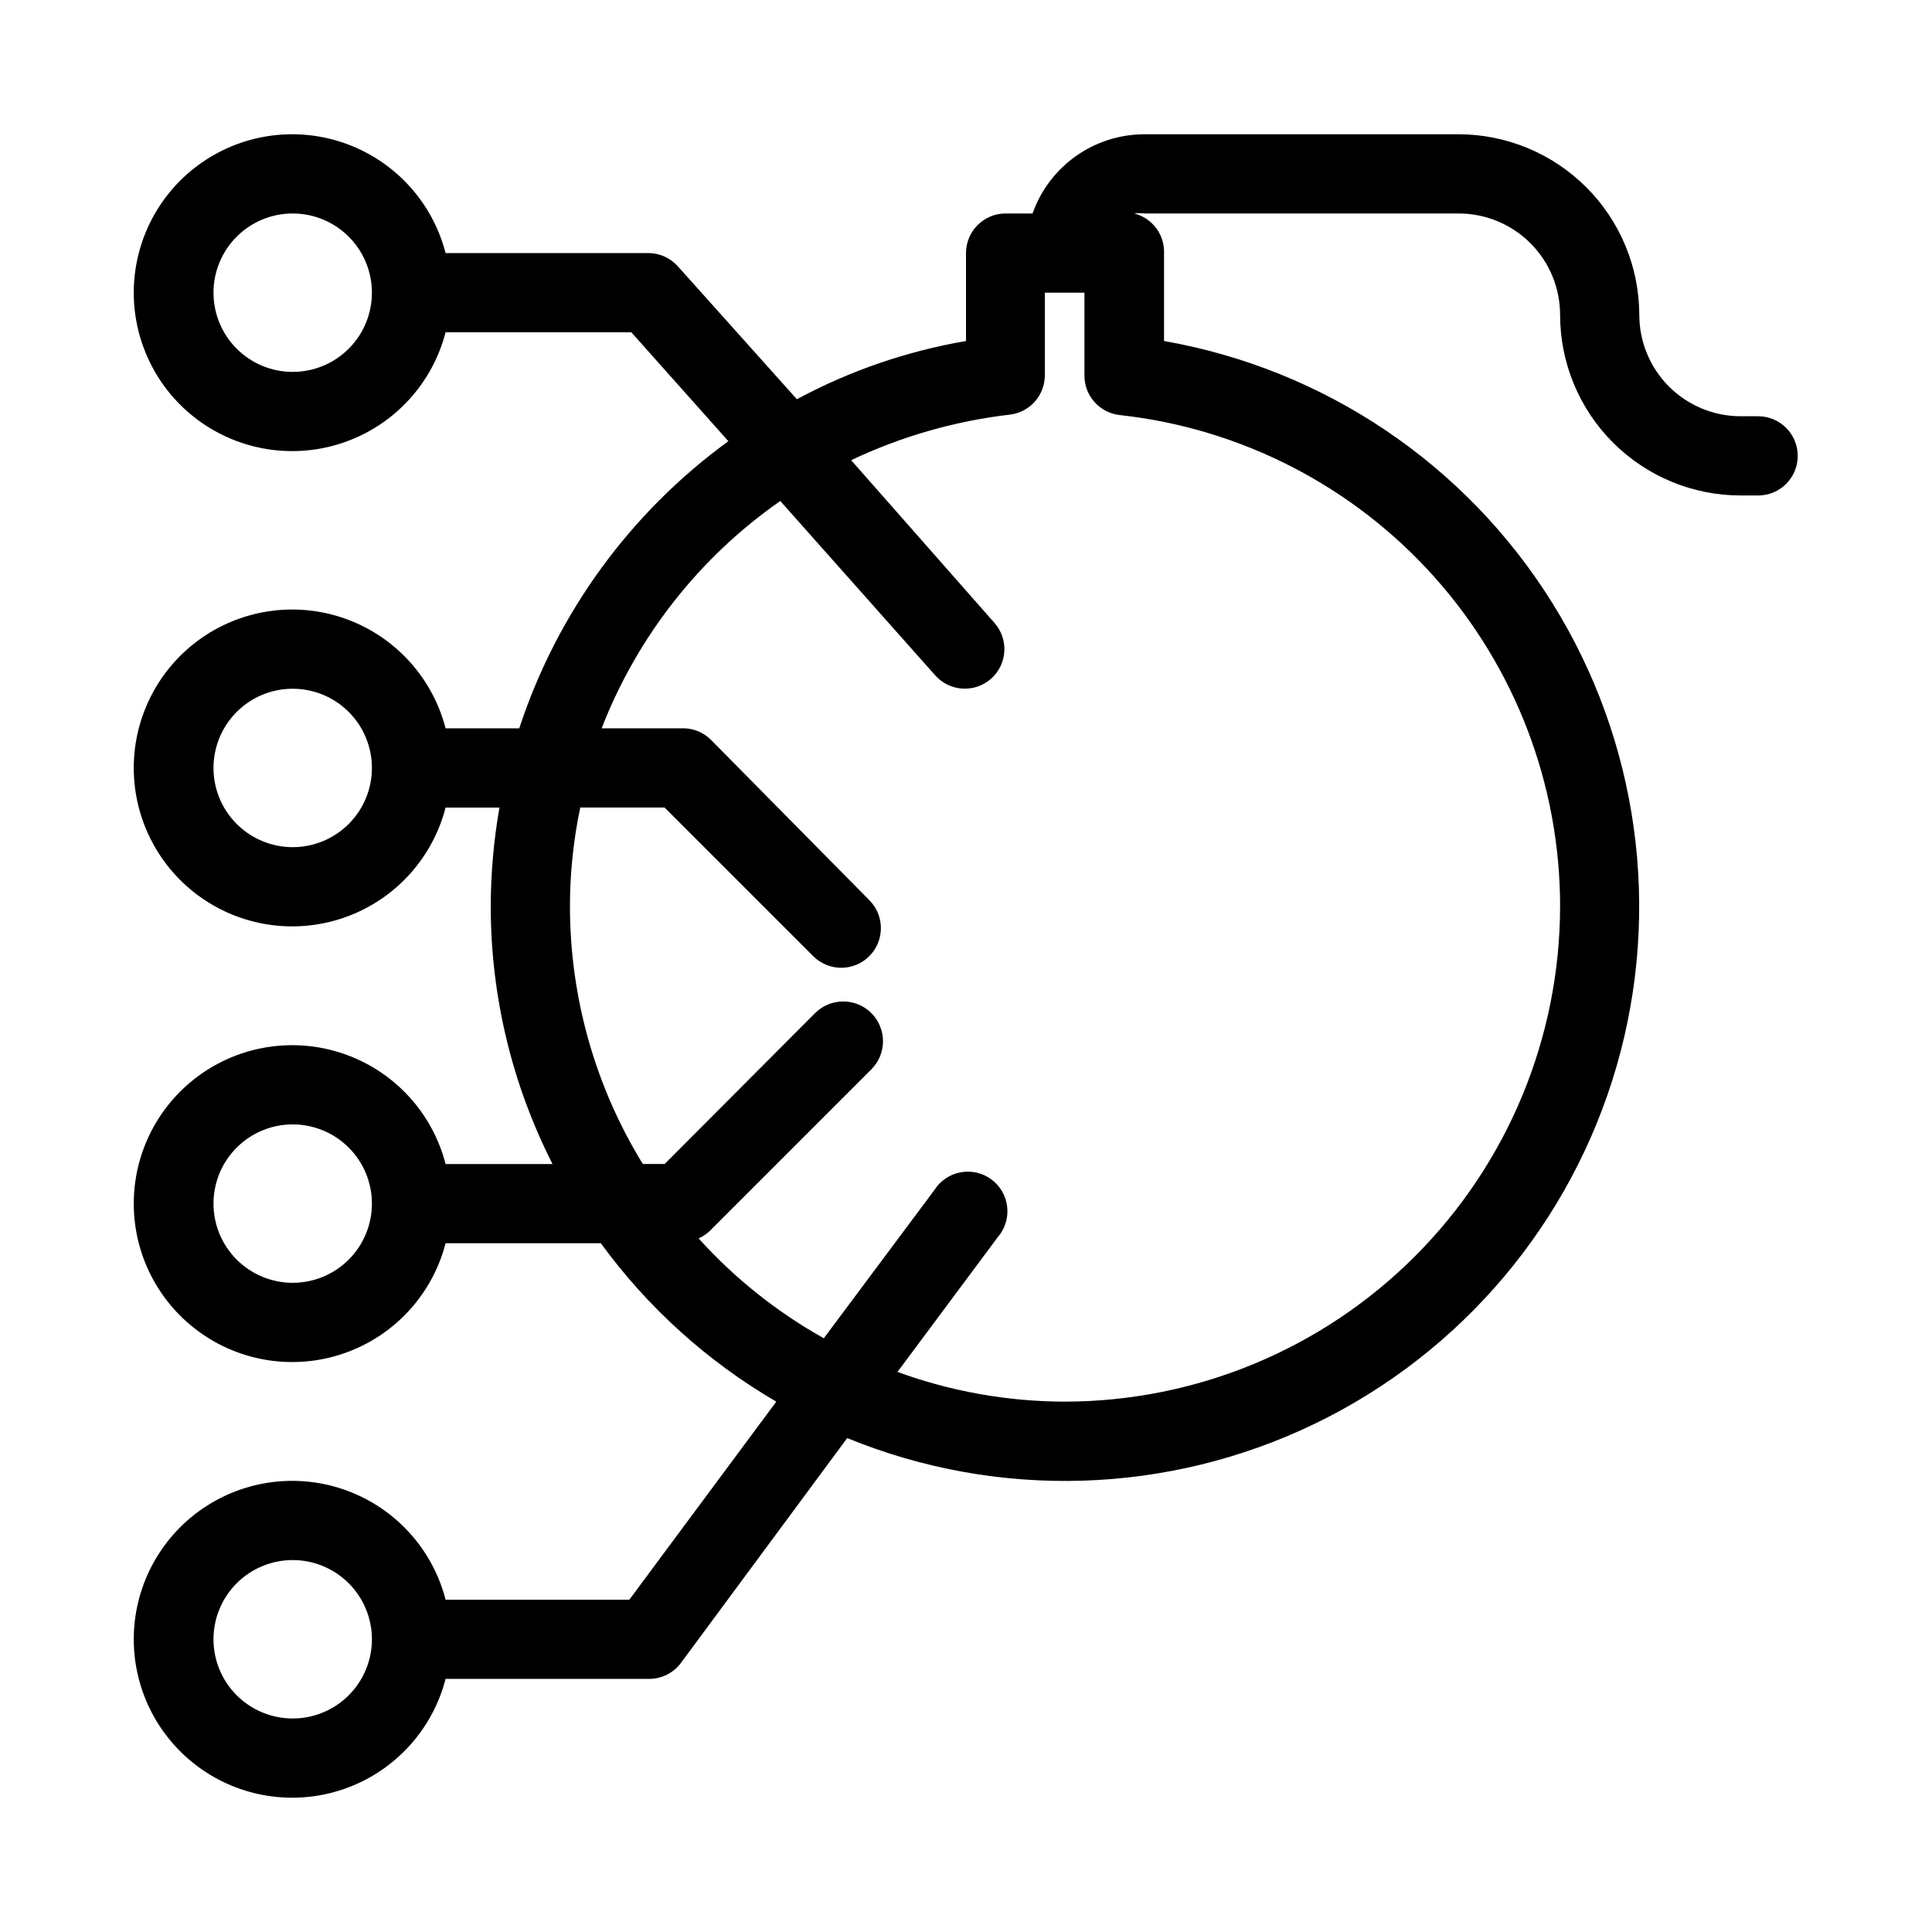 <?xml version="1.0" encoding="UTF-8"?>
<!-- Uploaded to: ICON Repo, www.iconrepo.com, Generator: ICON Repo Mixer Tools -->
<svg fill="#000000" width="800px" height="800px" version="1.1" viewBox="144 144 512 512" xmlns="http://www.w3.org/2000/svg">
 <path d="m609.92 254.31h-4.617c-7.125 0-13.961-2.828-19-7.867-5.039-5.039-7.871-11.875-7.871-19-0.027-12.688-5.078-24.844-14.047-33.812-8.969-8.973-21.129-14.023-33.812-14.051h-83.34c-6.496 0.02-12.828 2.047-18.129 5.805-5.297 3.758-9.305 9.062-11.469 15.188h-7.137c-5.797 0-10.496 4.699-10.496 10.496v23.301c-15.676 2.684-30.812 7.894-44.82 15.43l-31.488-35.16v-0.004c-1.941-2.207-4.719-3.504-7.66-3.566h-53.949c-3.438-13.309-13.168-24.09-26.055-28.867-12.883-4.781-27.293-2.949-38.574 4.898-11.281 7.848-18.008 20.723-18.008 34.465 0 13.742 6.727 26.617 18.008 34.465s25.691 9.676 38.574 4.898c12.887-4.777 22.617-15.562 26.055-28.867h49.227l25.715 28.863c-26.004 18.918-45.395 45.543-55.422 76.098h-19.52c-3.438-13.309-13.168-24.09-26.055-28.871-12.883-4.777-27.293-2.945-38.574 4.902-11.281 7.848-18.008 20.719-18.008 34.465 0 13.742 6.727 26.613 18.008 34.465 11.281 7.848 25.691 9.676 38.574 4.898 12.887-4.777 22.617-15.562 26.055-28.867h14.273c-1.516 8.664-2.289 17.441-2.309 26.238 0.016 23.715 5.625 47.09 16.375 68.227h-28.34c-3.438-13.309-13.168-24.09-26.055-28.871-12.883-4.777-27.293-2.949-38.574 4.902-11.281 7.848-18.008 20.719-18.008 34.465 0 13.742 6.727 26.613 18.008 34.461 11.281 7.852 25.691 9.68 38.574 4.902 12.887-4.781 22.617-15.562 26.055-28.867h41.145c12.426 17.059 28.258 31.355 46.496 41.98l-38.941 52.48h-48.699c-3.438-13.305-13.168-24.086-26.055-28.867-12.883-4.777-27.293-2.949-38.574 4.898-11.281 7.852-18.008 20.723-18.008 34.465 0 13.746 6.727 26.617 18.008 34.465 11.281 7.848 25.691 9.68 38.574 4.902 12.887-4.781 22.617-15.562 26.055-28.871h53.949c3.301 0 6.414-1.555 8.395-4.195l44.086-59.621c39.984 16.383 85.047 14.996 123.95-3.816 38.902-18.812 67.973-53.273 79.961-94.785 11.988-41.516 5.769-86.168-17.113-122.82-22.883-36.652-60.27-61.852-102.83-69.312v-23.301c0.152-4.91-3.117-9.27-7.875-10.496 0.871-0.109 1.754-0.109 2.625 0h83.34c7.125 0 13.961 2.832 19 7.871 5.039 5.039 7.867 11.871 7.867 19 0 12.691 5.043 24.867 14.02 33.844 8.977 8.973 21.148 14.016 33.844 14.016h4.617c5.797 0 10.496-4.699 10.496-10.496s-4.699-10.496-10.496-10.496zm-388.35-11.754c-5.566 0-10.906-2.211-14.844-6.148s-6.148-9.277-6.148-14.844 2.211-10.906 6.148-14.844 9.277-6.148 14.844-6.148 10.906 2.211 14.844 6.148 6.148 9.277 6.148 14.844-2.211 10.906-6.148 14.844-9.277 6.148-14.844 6.148zm0 125.95c-5.566 0-10.906-2.215-14.844-6.148-3.938-3.938-6.148-9.277-6.148-14.844 0-5.57 2.211-10.906 6.148-14.844s9.277-6.148 14.844-6.148 10.906 2.211 14.844 6.148 6.148 9.273 6.148 14.844c0 5.566-2.211 10.906-6.148 14.844-3.938 3.934-9.277 6.148-14.844 6.148zm0 115.45c-5.566 0-10.906-2.211-14.844-6.148-3.938-3.934-6.148-9.273-6.148-14.84 0-5.57 2.211-10.91 6.148-14.844 3.938-3.938 9.277-6.148 14.844-6.148s10.906 2.211 14.844 6.148c3.938 3.934 6.148 9.273 6.148 14.844 0 5.566-2.211 10.906-6.148 14.84-3.938 3.938-9.277 6.148-14.844 6.148zm0 115.46c-5.566 0-10.906-2.211-14.844-6.148-3.938-3.934-6.148-9.273-6.148-14.844 0-5.566 2.211-10.906 6.148-14.844 3.938-3.934 9.277-6.148 14.844-6.148s10.906 2.215 14.844 6.148c3.938 3.938 6.148 9.277 6.148 14.844 0 5.57-2.211 10.91-6.148 14.844-3.938 3.938-9.277 6.148-14.844 6.148zm335.87-215.17c-0.055 34.781-13.895 68.117-38.488 92.711s-57.93 38.434-92.711 38.488c-15.145-0.016-30.172-2.68-44.398-7.871l26.555-35.688c1.922-2.203 2.836-5.109 2.523-8.02-0.312-2.906-1.824-5.551-4.172-7.297s-5.316-2.434-8.191-1.895c-2.875 0.535-5.394 2.246-6.953 4.723l-29.285 39.254c-12.422-6.949-23.625-15.883-33.168-26.449 0.988-0.469 1.906-1.07 2.731-1.785l43.035-43.035v0.004c4.113-4.117 4.113-10.789 0-14.906-4.117-4.113-10.789-4.113-14.906 0l-39.883 39.992h-5.773c-12.613-20.523-19.297-44.137-19.312-68.227-0.004-8.816 0.91-17.609 2.727-26.238h22.355l39.359 39.359h0.004c4.086 4.113 10.734 4.141 14.852 0.051 4.117-4.086 4.141-10.734 0.051-14.852l-41.984-42.508c-2.106-2.098-5.004-3.207-7.977-3.043h-20.992c9.445-24.34 25.926-45.312 47.34-60.25l41.039 46.184c3.828 4.344 10.449 4.766 14.797 0.945 4.344-3.828 4.766-10.449 0.945-14.801l-37.996-43.137c13.242-6.289 27.426-10.363 41.984-12.07 5.344-0.594 9.375-5.121 9.344-10.496v-21.832h10.496v21.938c-0.035 5.375 4 9.902 9.34 10.496 32.086 3.516 61.742 18.754 83.281 42.793 21.539 24.039 33.445 55.184 33.434 87.461z"/>
</svg>